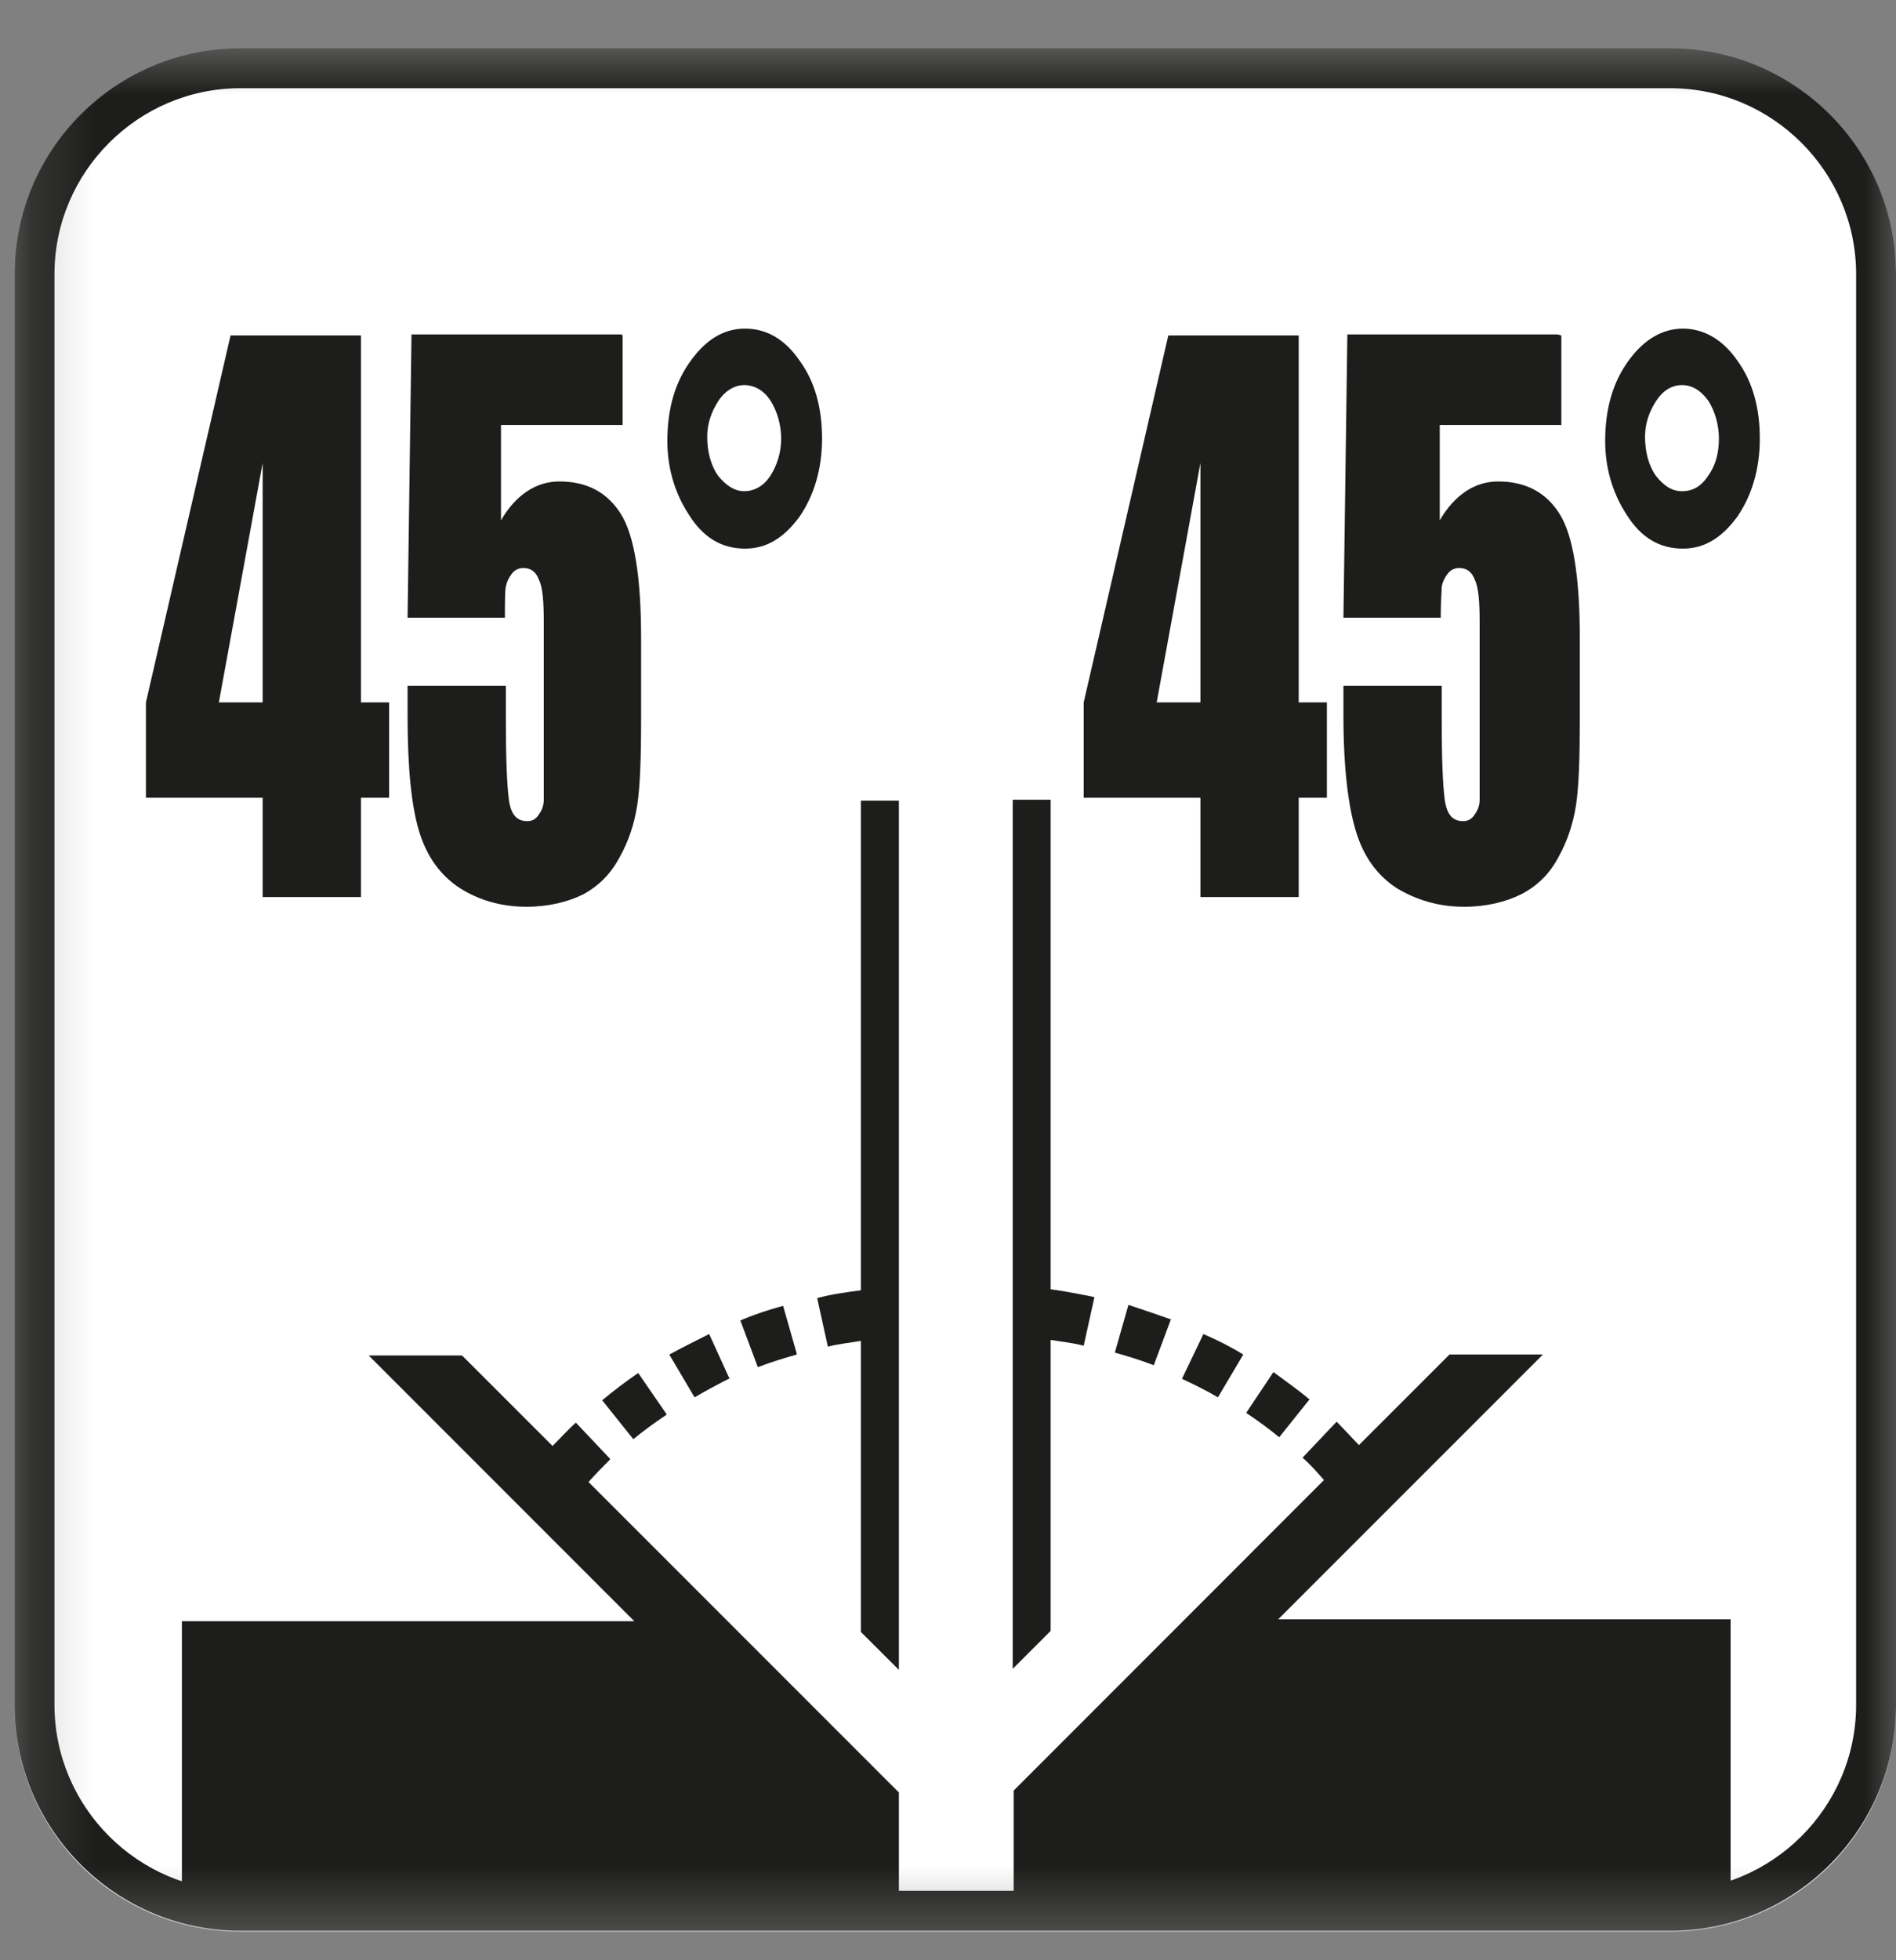 <svg xmlns="http://www.w3.org/2000/svg" width="30" height="31" viewBox="0 0 30 31" fill="none"><rect x="0" y="0" width="30" height="31" fill="#808080" stroke="none"/><mask id="mask0_3603_4329" style="mask-type:luminance" maskUnits="userSpaceOnUse" x="0" y="0" width="31" height="31"><path d="M30.015 0.764H0.231V30.548H30.015V0.764Z" fill="white"></path></mask><g mask="url(#mask0_3603_4329)"><path d="M26.429 30.548H3.802C1.832 30.548 0.231 28.948 0.231 26.977V4.35C0.231 2.38 1.832 0.779 3.802 0.779H26.429C28.399 0.779 30 2.38 30 4.35V26.977C30 28.948 28.399 30.548 26.429 30.548Z" fill="white"></path><path d="M26.429 1.395C28.045 1.395 29.369 2.719 29.369 4.335V26.962C29.369 28.578 28.045 29.902 26.429 29.902H3.802C2.186 29.902 0.862 28.578 0.862 26.962V4.335C0.862 2.719 2.186 1.395 3.802 1.395H26.429ZM26.429 0.764H3.802C1.832 0.764 0.231 2.365 0.231 4.335V26.962C0.231 28.932 1.832 30.533 3.802 30.533H26.429C28.399 30.533 30 28.932 30 26.962V4.335C30 2.365 28.399 0.764 26.429 0.764Z" fill="#1D1D1B"></path><path d="M11.544 21.805L11.221 21.097C11.006 21.205 10.79 21.313 10.59 21.421L10.99 22.098C11.175 21.99 11.375 21.882 11.56 21.79" fill="#1D1D1B"></path><path d="M12.606 21.405L12.391 20.651C12.16 20.713 11.929 20.79 11.714 20.882L11.991 21.621C12.191 21.544 12.391 21.482 12.606 21.421" fill="#1D1D1B"></path><path d="M10.544 22.36L10.098 21.713C9.897 21.852 9.713 21.99 9.528 22.144L10.021 22.76C10.19 22.621 10.359 22.498 10.544 22.375" fill="#1D1D1B"></path><path d="M9.651 23.068L9.112 22.498C8.989 22.606 8.866 22.744 8.743 22.867L7.311 21.436H5.834L10.036 25.638H2.878V30.287H14.223V28.347L9.312 23.437C9.42 23.314 9.528 23.206 9.651 23.083" fill="#1D1D1B"></path><path d="M13.622 20.405C13.392 20.436 13.161 20.466 12.93 20.528L13.099 21.297C13.268 21.251 13.453 21.236 13.622 21.205V25.808L14.223 26.408V12.662H13.622V20.405Z" fill="#1D1D1B"></path><path d="M19.672 21.421C19.471 21.297 19.256 21.19 19.041 21.097L18.702 21.805C18.902 21.898 19.087 21.99 19.271 22.098L19.672 21.421Z" fill="#1D1D1B"></path><path d="M20.718 22.129C20.534 21.975 20.334 21.836 20.149 21.698L19.718 22.344C19.902 22.467 20.072 22.59 20.241 22.729L20.734 22.113L20.718 22.129Z" fill="#1D1D1B"></path><path d="M18.532 20.867C18.317 20.79 18.086 20.713 17.855 20.636L17.64 21.39C17.855 21.451 18.055 21.513 18.256 21.59L18.532 20.851V20.867Z" fill="#1D1D1B"></path><path d="M16.624 21.19C16.809 21.221 16.978 21.236 17.147 21.282L17.317 20.513C17.086 20.466 16.855 20.42 16.624 20.389V12.647H16.024V26.392L16.624 25.792V21.19Z" fill="#1D1D1B"></path><path d="M20.21 25.623L24.413 21.421H22.935L21.503 22.852C21.38 22.729 21.272 22.606 21.149 22.483L20.61 23.052C20.734 23.16 20.841 23.283 20.949 23.406L16.039 28.317V30.256H27.383V25.607H20.226L20.21 25.623Z" fill="#1D1D1B"></path><path d="M20.549 5.305V11.108H20.995V12.616H20.549V14.186H18.994V12.616H17.147V11.108L18.486 5.305H20.534H20.549ZM18.994 11.108V7.321L18.302 11.108H18.994Z" fill="#1D1D1B"></path><path d="M24.705 5.305V6.721H22.781V8.229C23.012 7.829 23.335 7.614 23.704 7.614C24.135 7.614 24.459 7.783 24.674 8.122C24.89 8.46 24.997 9.122 24.997 10.092V11.354C24.997 11.985 24.982 12.447 24.936 12.739C24.89 13.032 24.797 13.309 24.659 13.555C24.52 13.817 24.335 14.002 24.074 14.14C23.828 14.263 23.52 14.34 23.166 14.34C22.765 14.34 22.411 14.232 22.104 14.048C21.796 13.848 21.58 13.555 21.457 13.155C21.334 12.755 21.257 12.154 21.257 11.323V10.846H22.812V11.4C22.812 11.97 22.827 12.385 22.858 12.632C22.889 12.878 22.981 12.986 23.15 12.986C23.227 12.986 23.289 12.955 23.335 12.878C23.381 12.816 23.412 12.739 23.412 12.647C23.412 12.57 23.412 12.216 23.412 11.6V9.845C23.412 9.522 23.396 9.291 23.335 9.168C23.289 9.045 23.212 8.983 23.089 8.983C23.012 8.983 22.95 9.014 22.904 9.076C22.858 9.137 22.827 9.199 22.812 9.276C22.812 9.338 22.796 9.507 22.796 9.769H21.257L21.319 5.289H24.643L24.705 5.305Z" fill="#1D1D1B"></path><path d="M25.398 6.983C25.398 6.459 25.521 6.044 25.767 5.705C26.013 5.366 26.306 5.197 26.629 5.197C26.952 5.197 27.26 5.366 27.491 5.705C27.737 6.044 27.845 6.459 27.845 6.936C27.845 7.414 27.722 7.829 27.491 8.168C27.245 8.506 26.968 8.676 26.629 8.676C26.26 8.676 25.967 8.506 25.736 8.137C25.505 7.783 25.398 7.383 25.398 6.967M26.029 6.906C26.029 7.152 26.09 7.367 26.198 7.521C26.321 7.675 26.444 7.768 26.614 7.768C26.783 7.768 26.921 7.691 27.029 7.521C27.152 7.352 27.198 7.152 27.198 6.936C27.198 6.721 27.137 6.505 27.029 6.336C26.906 6.167 26.767 6.09 26.614 6.09C26.444 6.09 26.306 6.182 26.198 6.351C26.09 6.521 26.029 6.706 26.029 6.906Z" fill="#1D1D1B"></path><path d="M5.711 5.305V11.108H6.157V12.616H5.711V14.186H4.156V12.616H2.309V11.108L3.648 5.305H5.695H5.711ZM4.156 11.108V7.321L3.463 11.108H4.156Z" fill="#1D1D1B"></path><path d="M9.851 5.305V6.721H7.927V8.229C8.158 7.829 8.481 7.614 8.851 7.614C9.282 7.614 9.605 7.783 9.82 8.122C10.036 8.46 10.144 9.122 10.144 10.092V11.354C10.144 11.985 10.128 12.447 10.082 12.739C10.036 13.032 9.944 13.309 9.805 13.555C9.666 13.817 9.482 14.002 9.236 14.14C8.989 14.263 8.681 14.34 8.327 14.34C7.927 14.34 7.573 14.232 7.281 14.048C6.973 13.848 6.757 13.555 6.634 13.155C6.511 12.755 6.449 12.154 6.449 11.323V10.846H8.004V11.4C8.004 11.97 8.02 12.385 8.05 12.632C8.081 12.878 8.173 12.986 8.343 12.986C8.42 12.986 8.481 12.955 8.527 12.878C8.574 12.816 8.604 12.739 8.604 12.647C8.604 12.57 8.604 12.216 8.604 11.6V9.845C8.604 9.522 8.589 9.291 8.527 9.168C8.481 9.045 8.404 8.983 8.281 8.983C8.204 8.983 8.143 9.014 8.096 9.076C8.05 9.137 8.02 9.199 8.004 9.276C7.989 9.338 7.989 9.507 7.989 9.769H6.449L6.511 5.289H9.836L9.851 5.305Z" fill="#1D1D1B"></path><path d="M10.559 6.983C10.559 6.459 10.682 6.044 10.929 5.705C11.175 5.366 11.452 5.197 11.791 5.197C12.129 5.197 12.422 5.366 12.653 5.705C12.899 6.044 13.007 6.459 13.007 6.936C13.007 7.414 12.883 7.829 12.653 8.168C12.406 8.506 12.129 8.676 11.791 8.676C11.421 8.676 11.129 8.506 10.898 8.137C10.667 7.783 10.559 7.383 10.559 6.967M11.19 6.906C11.19 7.152 11.252 7.367 11.36 7.521C11.483 7.675 11.621 7.768 11.775 7.768C11.929 7.768 12.083 7.691 12.191 7.521C12.299 7.352 12.36 7.152 12.36 6.936C12.36 6.721 12.299 6.505 12.191 6.336C12.083 6.167 11.929 6.09 11.775 6.09C11.621 6.09 11.467 6.182 11.36 6.351C11.252 6.521 11.19 6.706 11.19 6.906Z" fill="#1D1D1B"></path></g></svg>